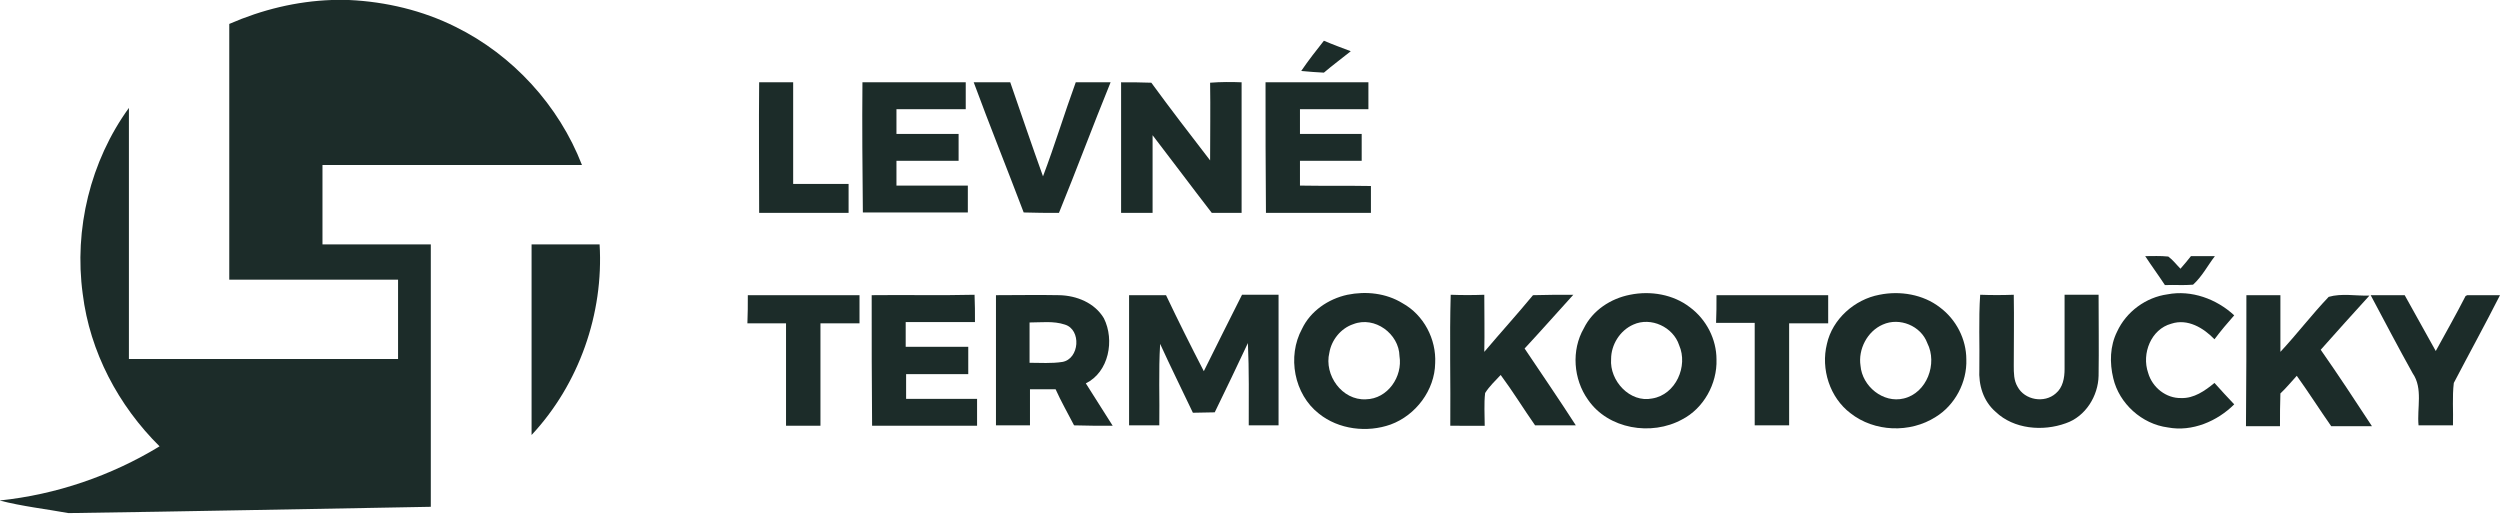 <?xml version="1.0" encoding="utf-8"?>
<!-- Generator: Adobe Illustrator 18.0.0, SVG Export Plug-In . SVG Version: 6.00 Build 0)  -->
<!DOCTYPE svg PUBLIC "-//W3C//DTD SVG 1.1//EN" "http://www.w3.org/Graphics/SVG/1.1/DTD/svg11.dtd">
<svg version="1.1" id="Vrstva_1" xmlns="http://www.w3.org/2000/svg" xmlns:xlink="http://www.w3.org/1999/xlink" x="0px" y="0px"
	 viewBox="7.7 359.8 595.4 122.3" enable-background="new 7.7 359.8 595.4 122.3" xml:space="preserve">
<g id="_x23_1c2c29ff">
	<path fill="#1C2C29" d="M86.7,359.8h4.1c8.8,0.4,17.6,2.5,25.4,6.4c13.6,6.7,24.6,18.7,30.1,32.9c-20.6,0-41.2,0-61.8,0
		c0,6.3,0,12.6,0,18.9c8.6,0,17.3,0,25.8,0c0,20.8,0,41.7,0,62.5c-28.8,0.5-57.5,1.1-86.3,1.5c-5.5-1-11-1.6-16.4-3
		c13.5-1.4,26.6-5.9,38.1-12.9c-9.8-9.7-16.6-22.5-18.3-36.3c-2.1-15.4,1.8-31.6,11-44.3c0,20,0,39.9,0,59.8c21.4,0,42.7,0,64.1,0
		c0-6.3,0-12.6,0-18.9c-13.4,0-26.8,0-40.2,0c0-20.3,0-40.6,0-60.9C70.1,362.1,78.3,360.1,86.7,359.8z"/>
	<path fill="#1C2C29" d="M317.6,376.7c1.7-2.5,3.5-4.8,5.4-7.2c2.1,0.9,4.3,1.7,6.4,2.5c-2.1,1.7-4.3,3.3-6.4,5.1
		C321.3,377,319.4,376.9,317.6,376.7z"/>
	<path fill="#1C2C29" d="M188.5,379.4c2.7,0,5.4,0,8.1,0c0,8.1,0,16.1,0,24.2c4.4,0,8.8,0,13.2,0c0,2.3,0,4.6,0,6.9
		c-7.1,0-14.2,0-21.3,0C188.5,400.1,188.4,389.7,188.5,379.4z"/>
	<path fill="#1C2C29" d="M213.1,379.4c8.2,0,16.4,0,24.6,0c0,2.1,0,4.3,0,6.4c-5.5,0-10.9,0-16.5,0c0,2,0,3.9,0,5.9
		c5,0,9.9,0,14.8,0c0,2.1,0,4.3,0,6.4c-5,0-9.9,0-14.8,0c0,2,0,4,0,5.9c5.6,0,11.3,0,17,0c0,2.1,0,4.3,0,6.4c-8.3,0-16.7,0-25,0
		C213.1,400.1,213,389.7,213.1,379.4z"/>
	<path fill="#1C2C29" d="M239.6,379.4c2.9,0,5.8,0,8.7,0c2.6,7.5,5.1,14.9,7.8,22.4c2.8-7.4,5.1-15,7.8-22.4c2.8,0,5.5,0,8.3,0
		c-4.2,10.3-8.1,20.8-12.3,31.1c-2.8,0-5.6,0-8.4-0.1C247.6,400.1,243.4,389.7,239.6,379.4z"/>
	<path fill="#1C2C29" d="M274.7,410.5c0-10.4,0-20.8,0-31.1c2.4,0,4.8,0,7.2,0.1c4.6,6.3,9.3,12.4,14,18.5c0-6.2,0.1-12.4,0-18.5
		c2.5-0.2,5.1-0.2,7.5-0.1c0,10.4,0,20.8,0,31.1c-2.4,0-4.8,0-7.1,0c-4.8-6.2-9.4-12.4-14.1-18.5c0,6.2,0,12.4,0,18.5
		C279.7,410.5,277.2,410.5,274.7,410.5z"/>
	<path fill="#1C2C29" d="M309.1,379.4c8.2,0,16.3,0,24.5,0c0,2.1,0,4.3,0,6.4c-5.5,0-10.9,0-16.3,0c0,2,0,3.9,0,5.9
		c4.9,0,9.8,0,14.7,0c0,2.1,0,4.3,0,6.4c-4.9,0-9.8,0-14.7,0c0,2,0,4,0,5.9c5.6,0.1,11.3,0,16.9,0.1c0,2.1,0,4.3,0,6.4
		c-8.3,0-16.6,0-25,0C309.1,400.1,309.1,389.7,309.1,379.4z"/>
	<path fill="#1C2C29" d="M134.3,463.4c0-15.1,0-30.3,0-45.4c5.4,0,10.9,0,16.2,0C151.5,434.5,145.6,451.3,134.3,463.4z"/>
	<path fill="#1C2C29" d="M518.6,420.8c1.8,0,3.6-0.1,5.5,0.1c1.1,0.8,2,2,2.9,2.9c0.9-1,1.7-2,2.5-3c1.9,0,3.8,0,5.7,0
		c-1.7,2.2-3,4.8-5.2,6.8c-2.2,0.2-4.4,0-6.7,0.1C521.8,425.4,520.1,423.1,518.6,420.8z"/>
	<path fill="#1C2C29" d="M328.6,430c4.4-0.9,9.2-0.4,13.1,2c5.1,2.8,8.1,8.6,7.8,14.3c-0.1,6.4-4.6,12.4-10.6,14.6
		c-5.6,2-12.4,1.2-17.1-2.6c-5.9-4.6-7.6-13.6-4-20.2C319.8,433.9,324,431,328.6,430 M330,437c-3,1-5.2,3.8-5.7,6.8
		c-1.3,5.3,3,11.4,8.7,11.1c5.2-0.1,8.8-5.4,8-10.3C340.9,439.3,335.1,435,330,437z"/>
	<path fill="#1C2C29" d="M395.9,430c4.9-1,10.3-0.1,14.3,3c3.9,2.9,6.3,7.6,6.3,12.4c0.2,5.8-3.1,11.7-8.2,14.3
		c-7.3,4-17.6,2.3-22.4-4.7c-3.5-4.9-4-11.8-1-17C387,433.7,391.3,430.9,395.9,430 M396.7,437.1c-3.2,1.4-5.3,4.8-5.3,8.2
		c-0.4,5.2,4.5,10.5,9.8,9.4c5.6-0.9,8.6-7.7,6.4-12.7C406.2,437.7,400.9,435.2,396.7,437.1z"/>
	<path fill="#1C2C29" d="M455.3,430c4.9-1,10.4-0.1,14.4,3c3.9,2.9,6.3,7.6,6.3,12.4c0.2,5.4-2.7,10.9-7.3,13.7
		c-6.1,3.9-14.6,3.6-20.3-0.9c-4.9-3.7-7.1-10.5-5.6-16.5C444.1,435.8,449.4,431.1,455.3,430 M456.1,437.1c-3.7,1.6-5.9,5.9-5.3,9.8
		c0.4,4.9,5.4,9,10.3,7.8c5.5-1.3,8.1-8.3,5.6-13.2C465.2,437.4,460.1,435.3,456.1,437.1z"/>
	<path fill="#1C2C29" d="M511.9,438.8c2.2-4.8,6.9-8.2,12-8.9c5.7-1.1,11.7,1.1,15.9,5c-1.6,1.8-3.2,3.7-4.7,5.7
		c-2.6-2.7-6.4-5-10.3-3.7c-4.8,1.3-7.1,7.1-5.5,11.7c1,3.5,4.3,6.1,7.9,6c3,0.1,5.6-1.7,7.9-3.6c1.5,1.7,3.1,3.4,4.7,5.1
		c-4,4-10,6.6-15.8,5.5c-6.2-0.8-11.6-5.7-13-11.7C510.1,446.2,510.2,442.2,511.9,438.8z"/>
	<path fill="#1C2C29" d="M185.8,430.1c8.9,0,17.8,0,26.6,0c0,2.2,0,4.5,0,6.7c-3.1,0-6.2,0-9.3,0c0,8.2,0,16.2,0,24.4
		c-2.7,0-5.4,0-8.2,0c0-8.2,0-16.2,0-24.4c-3.1,0-6.1,0-9.2,0C185.8,434.6,185.8,432.4,185.8,430.1z"/>
	<path fill="#1C2C29" d="M215.3,430.1c8.2-0.1,16.3,0.1,24.5-0.1c0.1,2.1,0.1,4.4,0.1,6.5c-5.5,0-10.9,0-16.5,0c0,2,0,3.9,0,5.9
		c5,0,9.9,0,14.9,0c0,2.1,0,4.3,0,6.5c-4.9,0-9.9,0-14.8,0c0,2,0,4,0,5.9c5.6,0,11.3,0,16.9,0c0,2.1,0,4.3,0,6.4c-8.3,0-16.6,0-25,0
		C215.3,450.8,215.3,440.4,215.3,430.1z"/>
	<path fill="#1C2C29" d="M244.9,430.1c5.1,0,10.1-0.1,15.1,0c4.1,0.1,8.4,1.8,10.6,5.5c2.6,5.2,1.2,12.8-4.3,15.5
		c2.1,3.4,4.3,6.7,6.4,10.1c-3.1,0-6.2,0-9.2-0.1c-1.5-2.9-3.1-5.7-4.4-8.6c-2.1,0-4,0-6.1,0c0,2.9,0,5.7,0,8.6c-2.7,0-5.4,0-8.1,0
		C244.9,450.8,244.9,440.4,244.9,430.1 M252.9,436.6c0,3.2,0,6.4,0,9.6c2.6,0,5.2,0.2,7.8-0.2c4.1-0.7,4.6-7.7,0.6-8.9
		C258.6,436.2,255.7,436.6,252.9,436.6z"/>
	<path fill="#1C2C29" d="M276.6,430.1c2.9,0,5.9,0,8.8,0c2.9,6.1,5.9,12.1,9,18.1c3-6,6-12.1,9.1-18.2c2.9,0,5.8,0,8.7,0
		c0,10.4,0,20.8,0,31.1c-2.4,0-4.8,0-7.1,0c0-6.5,0.1-13.1-0.2-19.6c-2.6,5.5-5.2,11-7.9,16.5c-1.7,0-3.5,0.1-5.2,0.1
		c-2.6-5.5-5.3-10.9-7.8-16.4c-0.4,6.5-0.1,13-0.2,19.4c-2.4,0-4.8,0-7.2,0C276.6,450.8,276.6,440.4,276.6,430.1z"/>
	<path fill="#1C2C29" d="M353.1,461.2c0.1-10.4-0.2-20.8,0.1-31.2c2.7,0.1,5.3,0.1,8,0c0,4.5,0.1,9,0,13.6
		c3.8-4.5,7.8-8.9,11.6-13.5c3.2-0.1,6.3-0.1,9.6-0.1c-3.9,4.3-7.7,8.6-11.6,12.8c4.1,6.1,8.2,12.1,12.2,18.3c-3.2,0-6.5,0-9.7,0
		c-2.8-4-5.3-8.1-8.2-12c-1.3,1.4-2.7,2.7-3.7,4.3c-0.3,2.5-0.1,5.2-0.1,7.8C358.4,461.2,355.8,461.2,353.1,461.2z"/>
	<path fill="#1C2C29" d="M416.5,430.1c8.9,0,17.8,0,26.6,0c0,2.2,0,4.5,0,6.7c-3.1,0-6.2,0-9.3,0c0,8.2,0,16.2,0,24.3
		c-2.7,0-5.4,0-8.2,0c0-8.2,0-16.2,0-24.4c-3.1,0-6.1,0-9.2,0C416.5,434.6,416.5,432.4,416.5,430.1z"/>
	<path fill="#1C2C29" d="M479.1,447.7c0.1-5.9-0.2-11.8,0.2-17.7c2.6,0.1,5.3,0.1,8,0c0.1,5.6,0,11.3,0,16.9c0,1.7,0,3.5,0.9,5
		c1.7,3.2,6.4,4,9.1,1.6c1.7-1.4,2.1-3.7,2.1-5.8c0-5.9,0-11.7,0-17.7c2.7,0,5.4,0,8.1,0c0,6.4,0.1,12.8,0,19.3
		c-0.1,4.8-3.1,9.7-7.8,11.3c-5.5,2-12.4,1.4-16.7-2.7C480,455.3,478.9,451.5,479.1,447.7z"/>
	<path fill="#1C2C29" d="M542.7,430.1c2.7,0,5.4,0,8.1,0c0,4.5,0,9,0,13.5c4-4.3,7.5-8.9,11.5-13.1c3.1-0.9,6.5-0.2,9.7-0.3
		c-3.9,4.3-7.8,8.6-11.6,12.9c4.2,6,8.2,12.1,12.2,18.2c-3.2,0-6.5,0-9.7,0c-2.8-4-5.4-8.1-8.2-12c-1.3,1.4-2.5,2.9-3.9,4.2
		c-0.1,2.6-0.1,5.2-0.1,7.8c-2.7,0-5.4,0-8.1,0C542.7,450.8,542.7,440.4,542.7,430.1z"/>
	<path fill="#1C2C29" d="M572.3,430.1c2.7,0,5.4,0,8.1,0c2.5,4.4,4.9,8.9,7.4,13.3c2.4-4.4,4.8-8.6,7.1-13.1l0.4-0.2
		c2.6,0,5.2,0,7.8,0c-3.6,7.1-7.4,14-11,20.9c-0.4,3.3-0.1,6.7-0.2,10.1c-2.7,0-5.4,0-8.2,0c-0.4-4.1,1.1-8.8-1.4-12.4
		C578.9,442.6,575.6,436.3,572.3,430.1z"/>
</g>
<g id="_x23_ffffffff">
</g>
</svg>
